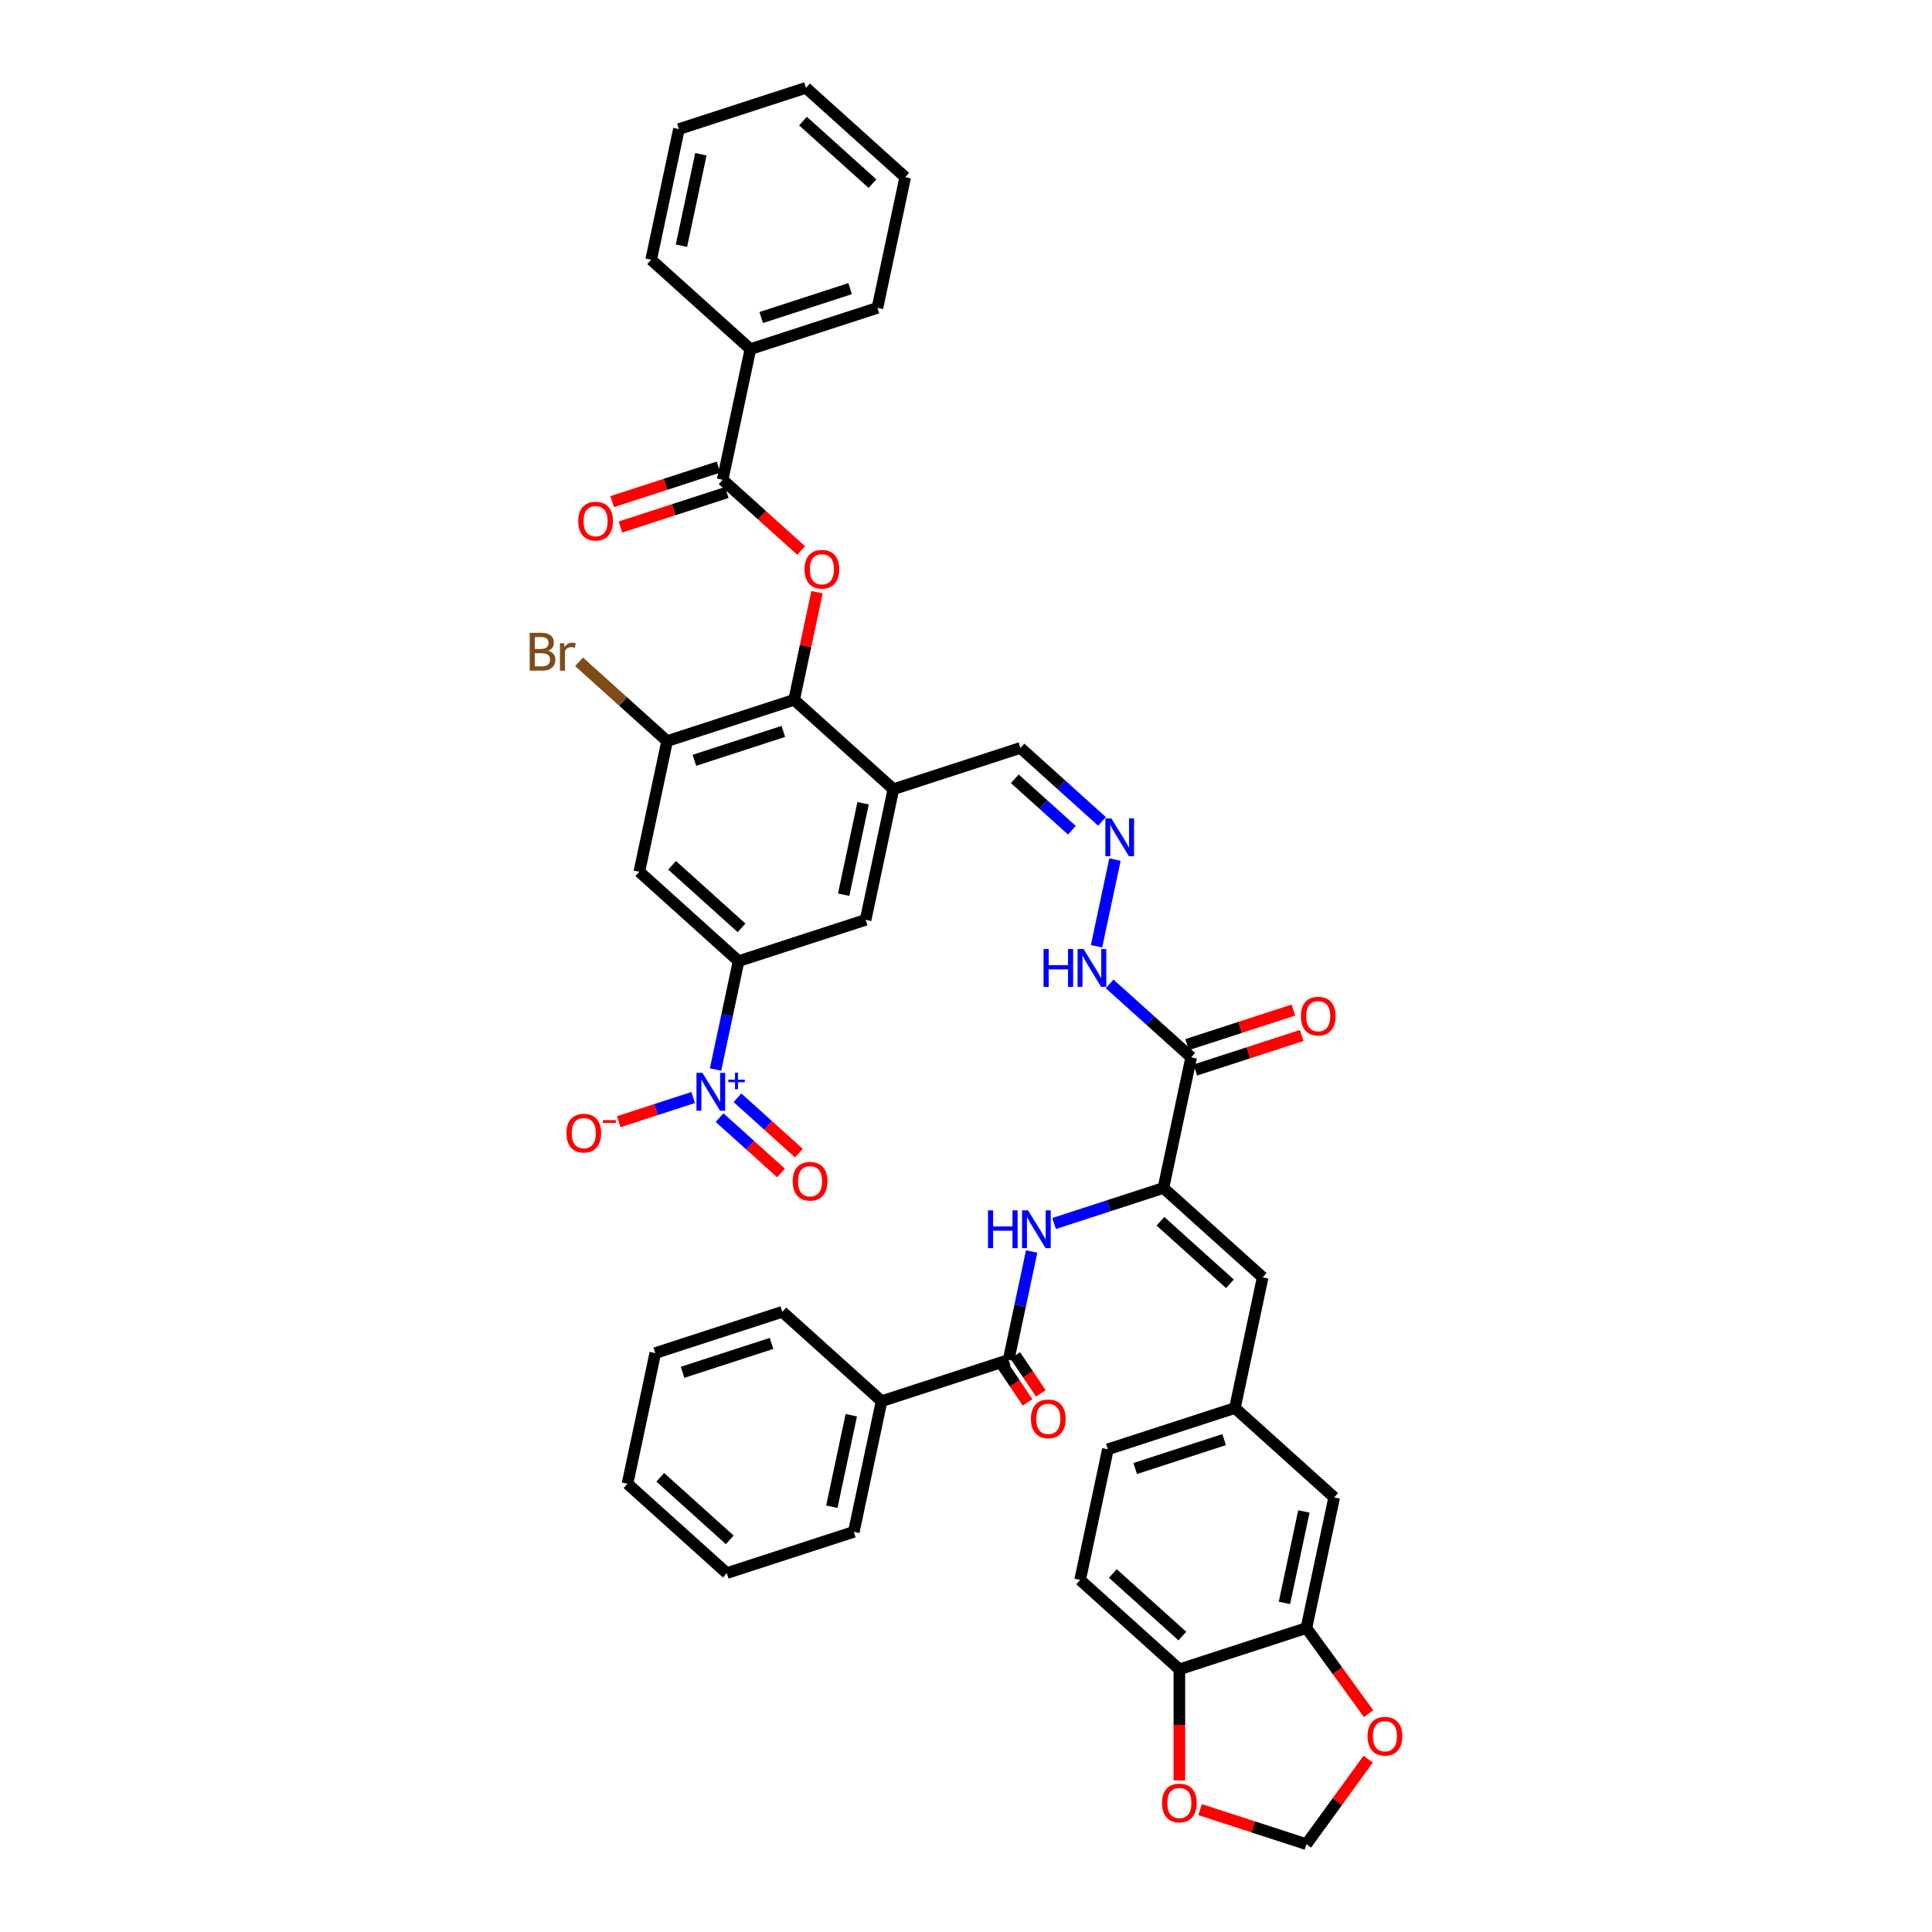 <?xml version='1.0' encoding='iso-8859-1'?>
<svg version='1.1' baseProfile='full'
              xmlns='http://www.w3.org/2000/svg'
                      xmlns:rdkit='http://www.rdkit.org/xml'
                      xmlns:xlink='http://www.w3.org/1999/xlink'
                  xml:space='preserve'
width='1000px' height='1000px' viewBox='0 0 1000 1000'>
<!-- END OF HEADER -->
<rect style='opacity:1.0;fill:#FFFFFF;stroke:none' width='1000' height='1000' x='0' y='0'> </rect>
<path class='bond-2' d='M 370.368,553.587 L 376.331,525.533' style='fill:none;fill-rule:evenodd;stroke:#0000FF;stroke-width:6px;stroke-linecap:butt;stroke-linejoin:miter;stroke-opacity:1' />
<path class='bond-2' d='M 376.331,525.533 L 382.294,497.478' style='fill:none;fill-rule:evenodd;stroke:#000000;stroke-width:6px;stroke-linecap:butt;stroke-linejoin:miter;stroke-opacity:1' />
<path class='bond-15' d='M 358.766,568.079 L 339.509,574.336' style='fill:none;fill-rule:evenodd;stroke:#0000FF;stroke-width:6px;stroke-linecap:butt;stroke-linejoin:miter;stroke-opacity:1' />
<path class='bond-15' d='M 339.509,574.336 L 320.253,580.593' style='fill:none;fill-rule:evenodd;stroke:#FF0000;stroke-width:6px;stroke-linecap:butt;stroke-linejoin:miter;stroke-opacity:1' />
<path class='bond-17' d='M 372.447,578.485 L 388.356,592.809' style='fill:none;fill-rule:evenodd;stroke:#0000FF;stroke-width:6px;stroke-linecap:butt;stroke-linejoin:miter;stroke-opacity:1' />
<path class='bond-17' d='M 388.356,592.809 L 404.264,607.133' style='fill:none;fill-rule:evenodd;stroke:#FF0000;stroke-width:6px;stroke-linecap:butt;stroke-linejoin:miter;stroke-opacity:1' />
<path class='bond-17' d='M 381.7,568.209 L 397.608,582.533' style='fill:none;fill-rule:evenodd;stroke:#0000FF;stroke-width:6px;stroke-linecap:butt;stroke-linejoin:miter;stroke-opacity:1' />
<path class='bond-17' d='M 397.608,582.533 L 413.517,596.858' style='fill:none;fill-rule:evenodd;stroke:#FF0000;stroke-width:6px;stroke-linecap:butt;stroke-linejoin:miter;stroke-opacity:1' />
<path class='bond-0' d='M 602.186,614.9 L 616.561,547.273' style='fill:none;fill-rule:evenodd;stroke:#000000;stroke-width:6px;stroke-linecap:butt;stroke-linejoin:miter;stroke-opacity:1' />
<path class='bond-6' d='M 602.186,614.9 L 573.886,624.095' style='fill:none;fill-rule:evenodd;stroke:#000000;stroke-width:6px;stroke-linecap:butt;stroke-linejoin:miter;stroke-opacity:1' />
<path class='bond-6' d='M 573.886,624.095 L 545.586,633.291' style='fill:none;fill-rule:evenodd;stroke:#0000FF;stroke-width:6px;stroke-linecap:butt;stroke-linejoin:miter;stroke-opacity:1' />
<path class='bond-11' d='M 602.186,614.9 L 653.566,661.162' style='fill:none;fill-rule:evenodd;stroke:#000000;stroke-width:6px;stroke-linecap:butt;stroke-linejoin:miter;stroke-opacity:1' />
<path class='bond-11' d='M 600.641,632.115 L 636.606,664.499' style='fill:none;fill-rule:evenodd;stroke:#000000;stroke-width:6px;stroke-linecap:butt;stroke-linejoin:miter;stroke-opacity:1' />
<path class='bond-1' d='M 411.043,362.224 L 462.423,408.487' style='fill:none;fill-rule:evenodd;stroke:#000000;stroke-width:6px;stroke-linecap:butt;stroke-linejoin:miter;stroke-opacity:1' />
<path class='bond-3' d='M 411.043,362.224 L 416.962,334.378' style='fill:none;fill-rule:evenodd;stroke:#000000;stroke-width:6px;stroke-linecap:butt;stroke-linejoin:miter;stroke-opacity:1' />
<path class='bond-3' d='M 416.962,334.378 L 422.881,306.531' style='fill:none;fill-rule:evenodd;stroke:#FF0000;stroke-width:6px;stroke-linecap:butt;stroke-linejoin:miter;stroke-opacity:1' />
<path class='bond-43' d='M 411.043,362.224 L 345.289,383.589' style='fill:none;fill-rule:evenodd;stroke:#000000;stroke-width:6px;stroke-linecap:butt;stroke-linejoin:miter;stroke-opacity:1' />
<path class='bond-43' d='M 405.453,378.58 L 359.425,393.535' style='fill:none;fill-rule:evenodd;stroke:#000000;stroke-width:6px;stroke-linecap:butt;stroke-linejoin:miter;stroke-opacity:1' />
<path class='bond-10' d='M 382.294,497.478 L 330.915,451.216' style='fill:none;fill-rule:evenodd;stroke:#000000;stroke-width:6px;stroke-linecap:butt;stroke-linejoin:miter;stroke-opacity:1' />
<path class='bond-10' d='M 383.84,480.263 L 347.874,447.88' style='fill:none;fill-rule:evenodd;stroke:#000000;stroke-width:6px;stroke-linecap:butt;stroke-linejoin:miter;stroke-opacity:1' />
<path class='bond-12' d='M 382.294,497.478 L 448.048,476.113' style='fill:none;fill-rule:evenodd;stroke:#000000;stroke-width:6px;stroke-linecap:butt;stroke-linejoin:miter;stroke-opacity:1' />
<path class='bond-7' d='M 414.702,284.948 L 394.37,266.642' style='fill:none;fill-rule:evenodd;stroke:#FF0000;stroke-width:6px;stroke-linecap:butt;stroke-linejoin:miter;stroke-opacity:1' />
<path class='bond-7' d='M 394.37,266.642 L 374.038,248.335' style='fill:none;fill-rule:evenodd;stroke:#000000;stroke-width:6px;stroke-linecap:butt;stroke-linejoin:miter;stroke-opacity:1' />
<path class='bond-4' d='M 616.561,547.273 L 595.448,528.263' style='fill:none;fill-rule:evenodd;stroke:#000000;stroke-width:6px;stroke-linecap:butt;stroke-linejoin:miter;stroke-opacity:1' />
<path class='bond-4' d='M 595.448,528.263 L 574.335,509.253' style='fill:none;fill-rule:evenodd;stroke:#0000FF;stroke-width:6px;stroke-linecap:butt;stroke-linejoin:miter;stroke-opacity:1' />
<path class='bond-24' d='M 618.697,553.849 L 646.216,544.907' style='fill:none;fill-rule:evenodd;stroke:#000000;stroke-width:6px;stroke-linecap:butt;stroke-linejoin:miter;stroke-opacity:1' />
<path class='bond-24' d='M 646.216,544.907 L 673.735,535.966' style='fill:none;fill-rule:evenodd;stroke:#FF0000;stroke-width:6px;stroke-linecap:butt;stroke-linejoin:miter;stroke-opacity:1' />
<path class='bond-24' d='M 614.424,540.698 L 641.943,531.756' style='fill:none;fill-rule:evenodd;stroke:#000000;stroke-width:6px;stroke-linecap:butt;stroke-linejoin:miter;stroke-opacity:1' />
<path class='bond-24' d='M 641.943,531.756 L 669.462,522.815' style='fill:none;fill-rule:evenodd;stroke:#FF0000;stroke-width:6px;stroke-linecap:butt;stroke-linejoin:miter;stroke-opacity:1' />
<path class='bond-5' d='M 462.423,408.487 L 448.048,476.113' style='fill:none;fill-rule:evenodd;stroke:#000000;stroke-width:6px;stroke-linecap:butt;stroke-linejoin:miter;stroke-opacity:1' />
<path class='bond-5' d='M 446.741,415.756 L 436.679,463.095' style='fill:none;fill-rule:evenodd;stroke:#000000;stroke-width:6px;stroke-linecap:butt;stroke-linejoin:miter;stroke-opacity:1' />
<path class='bond-27' d='M 462.423,408.487 L 528.177,387.122' style='fill:none;fill-rule:evenodd;stroke:#000000;stroke-width:6px;stroke-linecap:butt;stroke-linejoin:miter;stroke-opacity:1' />
<path class='bond-8' d='M 533.984,647.783 L 528.021,675.837' style='fill:none;fill-rule:evenodd;stroke:#0000FF;stroke-width:6px;stroke-linecap:butt;stroke-linejoin:miter;stroke-opacity:1' />
<path class='bond-8' d='M 528.021,675.837 L 522.058,703.892' style='fill:none;fill-rule:evenodd;stroke:#000000;stroke-width:6px;stroke-linecap:butt;stroke-linejoin:miter;stroke-opacity:1' />
<path class='bond-25' d='M 371.902,241.76 L 344.383,250.701' style='fill:none;fill-rule:evenodd;stroke:#000000;stroke-width:6px;stroke-linecap:butt;stroke-linejoin:miter;stroke-opacity:1' />
<path class='bond-25' d='M 344.383,250.701 L 316.864,259.643' style='fill:none;fill-rule:evenodd;stroke:#FF0000;stroke-width:6px;stroke-linecap:butt;stroke-linejoin:miter;stroke-opacity:1' />
<path class='bond-25' d='M 376.175,254.911 L 348.656,263.852' style='fill:none;fill-rule:evenodd;stroke:#000000;stroke-width:6px;stroke-linecap:butt;stroke-linejoin:miter;stroke-opacity:1' />
<path class='bond-25' d='M 348.656,263.852 L 321.137,272.793' style='fill:none;fill-rule:evenodd;stroke:#FF0000;stroke-width:6px;stroke-linecap:butt;stroke-linejoin:miter;stroke-opacity:1' />
<path class='bond-28' d='M 374.038,248.335 L 388.413,180.708' style='fill:none;fill-rule:evenodd;stroke:#000000;stroke-width:6px;stroke-linecap:butt;stroke-linejoin:miter;stroke-opacity:1' />
<path class='bond-26' d='M 518.619,706.211 L 525.242,716.033' style='fill:none;fill-rule:evenodd;stroke:#000000;stroke-width:6px;stroke-linecap:butt;stroke-linejoin:miter;stroke-opacity:1' />
<path class='bond-26' d='M 525.242,716.033 L 531.866,725.854' style='fill:none;fill-rule:evenodd;stroke:#FF0000;stroke-width:6px;stroke-linecap:butt;stroke-linejoin:miter;stroke-opacity:1' />
<path class='bond-26' d='M 525.497,701.572 L 532.121,711.394' style='fill:none;fill-rule:evenodd;stroke:#000000;stroke-width:6px;stroke-linecap:butt;stroke-linejoin:miter;stroke-opacity:1' />
<path class='bond-26' d='M 532.121,711.394 L 538.745,721.215' style='fill:none;fill-rule:evenodd;stroke:#FF0000;stroke-width:6px;stroke-linecap:butt;stroke-linejoin:miter;stroke-opacity:1' />
<path class='bond-29' d='M 522.058,703.892 L 456.304,725.256' style='fill:none;fill-rule:evenodd;stroke:#000000;stroke-width:6px;stroke-linecap:butt;stroke-linejoin:miter;stroke-opacity:1' />
<path class='bond-9' d='M 345.289,383.589 L 330.915,451.216' style='fill:none;fill-rule:evenodd;stroke:#000000;stroke-width:6px;stroke-linecap:butt;stroke-linejoin:miter;stroke-opacity:1' />
<path class='bond-31' d='M 345.289,383.589 L 322.504,363.073' style='fill:none;fill-rule:evenodd;stroke:#000000;stroke-width:6px;stroke-linecap:butt;stroke-linejoin:miter;stroke-opacity:1' />
<path class='bond-31' d='M 322.504,363.073 L 299.718,342.556' style='fill:none;fill-rule:evenodd;stroke:#7F4C19;stroke-width:6px;stroke-linecap:butt;stroke-linejoin:miter;stroke-opacity:1' />
<path class='bond-19' d='M 653.566,661.162 L 639.191,728.789' style='fill:none;fill-rule:evenodd;stroke:#000000;stroke-width:6px;stroke-linecap:butt;stroke-linejoin:miter;stroke-opacity:1' />
<path class='bond-13' d='M 676.196,842.678 L 690.57,775.051' style='fill:none;fill-rule:evenodd;stroke:#000000;stroke-width:6px;stroke-linecap:butt;stroke-linejoin:miter;stroke-opacity:1' />
<path class='bond-13' d='M 664.827,829.659 L 674.889,782.32' style='fill:none;fill-rule:evenodd;stroke:#000000;stroke-width:6px;stroke-linecap:butt;stroke-linejoin:miter;stroke-opacity:1' />
<path class='bond-18' d='M 676.196,842.678 L 692.29,864.831' style='fill:none;fill-rule:evenodd;stroke:#000000;stroke-width:6px;stroke-linecap:butt;stroke-linejoin:miter;stroke-opacity:1' />
<path class='bond-18' d='M 692.29,864.831 L 708.385,886.983' style='fill:none;fill-rule:evenodd;stroke:#FF0000;stroke-width:6px;stroke-linecap:butt;stroke-linejoin:miter;stroke-opacity:1' />
<path class='bond-45' d='M 676.196,842.678 L 610.442,864.043' style='fill:none;fill-rule:evenodd;stroke:#000000;stroke-width:6px;stroke-linecap:butt;stroke-linejoin:miter;stroke-opacity:1' />
<path class='bond-14' d='M 570.402,425.142 L 549.289,406.132' style='fill:none;fill-rule:evenodd;stroke:#0000FF;stroke-width:6px;stroke-linecap:butt;stroke-linejoin:miter;stroke-opacity:1' />
<path class='bond-14' d='M 549.289,406.132 L 528.177,387.122' style='fill:none;fill-rule:evenodd;stroke:#000000;stroke-width:6px;stroke-linecap:butt;stroke-linejoin:miter;stroke-opacity:1' />
<path class='bond-14' d='M 554.816,429.715 L 540.037,416.408' style='fill:none;fill-rule:evenodd;stroke:#0000FF;stroke-width:6px;stroke-linecap:butt;stroke-linejoin:miter;stroke-opacity:1' />
<path class='bond-14' d='M 540.037,416.408 L 525.258,403.101' style='fill:none;fill-rule:evenodd;stroke:#000000;stroke-width:6px;stroke-linecap:butt;stroke-linejoin:miter;stroke-opacity:1' />
<path class='bond-21' d='M 577.108,444.902 L 567.567,489.787' style='fill:none;fill-rule:evenodd;stroke:#0000FF;stroke-width:6px;stroke-linecap:butt;stroke-linejoin:miter;stroke-opacity:1' />
<path class='bond-16' d='M 610.442,864.043 L 559.063,817.781' style='fill:none;fill-rule:evenodd;stroke:#000000;stroke-width:6px;stroke-linecap:butt;stroke-linejoin:miter;stroke-opacity:1' />
<path class='bond-16' d='M 611.987,846.828 L 576.022,814.444' style='fill:none;fill-rule:evenodd;stroke:#000000;stroke-width:6px;stroke-linecap:butt;stroke-linejoin:miter;stroke-opacity:1' />
<path class='bond-20' d='M 610.442,864.043 L 610.442,892.797' style='fill:none;fill-rule:evenodd;stroke:#000000;stroke-width:6px;stroke-linecap:butt;stroke-linejoin:miter;stroke-opacity:1' />
<path class='bond-20' d='M 610.442,892.797 L 610.442,921.552' style='fill:none;fill-rule:evenodd;stroke:#FF0000;stroke-width:6px;stroke-linecap:butt;stroke-linejoin:miter;stroke-opacity:1' />
<path class='bond-22' d='M 708.164,910.545 L 692.18,932.545' style='fill:none;fill-rule:evenodd;stroke:#FF0000;stroke-width:6px;stroke-linecap:butt;stroke-linejoin:miter;stroke-opacity:1' />
<path class='bond-22' d='M 692.18,932.545 L 676.196,954.545' style='fill:none;fill-rule:evenodd;stroke:#000000;stroke-width:6px;stroke-linecap:butt;stroke-linejoin:miter;stroke-opacity:1' />
<path class='bond-23' d='M 639.191,728.789 L 690.57,775.051' style='fill:none;fill-rule:evenodd;stroke:#000000;stroke-width:6px;stroke-linecap:butt;stroke-linejoin:miter;stroke-opacity:1' />
<path class='bond-32' d='M 639.191,728.789 L 573.437,750.154' style='fill:none;fill-rule:evenodd;stroke:#000000;stroke-width:6px;stroke-linecap:butt;stroke-linejoin:miter;stroke-opacity:1' />
<path class='bond-32' d='M 633.601,745.145 L 587.573,760.1' style='fill:none;fill-rule:evenodd;stroke:#000000;stroke-width:6px;stroke-linecap:butt;stroke-linejoin:miter;stroke-opacity:1' />
<path class='bond-46' d='M 621.158,936.663 L 648.677,945.604' style='fill:none;fill-rule:evenodd;stroke:#FF0000;stroke-width:6px;stroke-linecap:butt;stroke-linejoin:miter;stroke-opacity:1' />
<path class='bond-46' d='M 648.677,945.604 L 676.196,954.545' style='fill:none;fill-rule:evenodd;stroke:#000000;stroke-width:6px;stroke-linecap:butt;stroke-linejoin:miter;stroke-opacity:1' />
<path class='bond-33' d='M 388.413,180.708 L 454.167,159.344' style='fill:none;fill-rule:evenodd;stroke:#000000;stroke-width:6px;stroke-linecap:butt;stroke-linejoin:miter;stroke-opacity:1' />
<path class='bond-33' d='M 394.003,164.353 L 440.031,149.398' style='fill:none;fill-rule:evenodd;stroke:#000000;stroke-width:6px;stroke-linecap:butt;stroke-linejoin:miter;stroke-opacity:1' />
<path class='bond-35' d='M 388.413,180.708 L 337.034,134.446' style='fill:none;fill-rule:evenodd;stroke:#000000;stroke-width:6px;stroke-linecap:butt;stroke-linejoin:miter;stroke-opacity:1' />
<path class='bond-34' d='M 456.304,725.256 L 441.929,792.883' style='fill:none;fill-rule:evenodd;stroke:#000000;stroke-width:6px;stroke-linecap:butt;stroke-linejoin:miter;stroke-opacity:1' />
<path class='bond-34' d='M 440.622,732.526 L 430.56,779.864' style='fill:none;fill-rule:evenodd;stroke:#000000;stroke-width:6px;stroke-linecap:butt;stroke-linejoin:miter;stroke-opacity:1' />
<path class='bond-36' d='M 456.304,725.256 L 404.924,678.994' style='fill:none;fill-rule:evenodd;stroke:#000000;stroke-width:6px;stroke-linecap:butt;stroke-linejoin:miter;stroke-opacity:1' />
<path class='bond-30' d='M 559.063,817.781 L 573.437,750.154' style='fill:none;fill-rule:evenodd;stroke:#000000;stroke-width:6px;stroke-linecap:butt;stroke-linejoin:miter;stroke-opacity:1' />
<path class='bond-37' d='M 454.167,159.344 L 468.541,91.717' style='fill:none;fill-rule:evenodd;stroke:#000000;stroke-width:6px;stroke-linecap:butt;stroke-linejoin:miter;stroke-opacity:1' />
<path class='bond-40' d='M 441.929,792.883 L 376.175,814.248' style='fill:none;fill-rule:evenodd;stroke:#000000;stroke-width:6px;stroke-linecap:butt;stroke-linejoin:miter;stroke-opacity:1' />
<path class='bond-39' d='M 337.034,134.446 L 351.408,66.819' style='fill:none;fill-rule:evenodd;stroke:#000000;stroke-width:6px;stroke-linecap:butt;stroke-linejoin:miter;stroke-opacity:1' />
<path class='bond-39' d='M 352.715,127.177 L 362.777,79.838' style='fill:none;fill-rule:evenodd;stroke:#000000;stroke-width:6px;stroke-linecap:butt;stroke-linejoin:miter;stroke-opacity:1' />
<path class='bond-38' d='M 404.924,678.994 L 339.171,700.359' style='fill:none;fill-rule:evenodd;stroke:#000000;stroke-width:6px;stroke-linecap:butt;stroke-linejoin:miter;stroke-opacity:1' />
<path class='bond-38' d='M 399.334,695.35 L 353.307,710.305' style='fill:none;fill-rule:evenodd;stroke:#000000;stroke-width:6px;stroke-linecap:butt;stroke-linejoin:miter;stroke-opacity:1' />
<path class='bond-44' d='M 468.541,91.717 L 417.162,45.455' style='fill:none;fill-rule:evenodd;stroke:#000000;stroke-width:6px;stroke-linecap:butt;stroke-linejoin:miter;stroke-opacity:1' />
<path class='bond-44' d='M 451.582,95.053 L 415.617,62.67' style='fill:none;fill-rule:evenodd;stroke:#000000;stroke-width:6px;stroke-linecap:butt;stroke-linejoin:miter;stroke-opacity:1' />
<path class='bond-42' d='M 339.171,700.359 L 324.796,767.986' style='fill:none;fill-rule:evenodd;stroke:#000000;stroke-width:6px;stroke-linecap:butt;stroke-linejoin:miter;stroke-opacity:1' />
<path class='bond-41' d='M 351.408,66.819 L 417.162,45.455' style='fill:none;fill-rule:evenodd;stroke:#000000;stroke-width:6px;stroke-linecap:butt;stroke-linejoin:miter;stroke-opacity:1' />
<path class='bond-47' d='M 376.175,814.248 L 324.796,767.986' style='fill:none;fill-rule:evenodd;stroke:#000000;stroke-width:6px;stroke-linecap:butt;stroke-linejoin:miter;stroke-opacity:1' />
<path class='bond-47' d='M 377.721,797.033 L 341.755,764.649' style='fill:none;fill-rule:evenodd;stroke:#000000;stroke-width:6px;stroke-linecap:butt;stroke-linejoin:miter;stroke-opacity:1' />
<path  class='atom-0' d='M 363.592 555.315
L 370.008 565.686
Q 370.644 566.709, 371.667 568.562
Q 372.69 570.415, 372.745 570.526
L 372.745 555.315
L 375.345 555.315
L 375.345 574.895
L 372.663 574.895
L 365.776 563.556
Q 364.974 562.229, 364.117 560.708
Q 363.287 559.187, 363.039 558.717
L 363.039 574.895
L 360.494 574.895
L 360.494 555.315
L 363.592 555.315
' fill='#0000FF'/>
<path  class='atom-0' d='M 376.988 558.845
L 380.437 558.845
L 380.437 555.212
L 381.971 555.212
L 381.971 558.845
L 385.512 558.845
L 385.512 560.159
L 381.971 560.159
L 381.971 563.809
L 380.437 563.809
L 380.437 560.159
L 376.988 560.159
L 376.988 558.845
' fill='#0000FF'/>
<path  class='atom-4' d='M 416.43 294.653
Q 416.43 289.951, 418.753 287.324
Q 421.076 284.697, 425.418 284.697
Q 429.76 284.697, 432.083 287.324
Q 434.406 289.951, 434.406 294.653
Q 434.406 299.409, 432.055 302.12
Q 429.704 304.802, 425.418 304.802
Q 421.104 304.802, 418.753 302.12
Q 416.43 299.437, 416.43 294.653
M 425.418 302.59
Q 428.405 302.59, 430.009 300.599
Q 431.64 298.58, 431.64 294.653
Q 431.64 290.809, 430.009 288.873
Q 428.405 286.909, 425.418 286.909
Q 422.431 286.909, 420.799 288.845
Q 419.195 290.781, 419.195 294.653
Q 419.195 298.607, 420.799 300.599
Q 422.431 302.59, 425.418 302.59
' fill='#FF0000'/>
<path  class='atom-7' d='M 511.391 626.475
L 514.045 626.475
L 514.045 634.799
L 524.057 634.799
L 524.057 626.475
L 526.712 626.475
L 526.712 646.055
L 524.057 646.055
L 524.057 637.011
L 514.045 637.011
L 514.045 646.055
L 511.391 646.055
L 511.391 626.475
' fill='#0000FF'/>
<path  class='atom-7' d='M 532.104 626.475
L 538.52 636.846
Q 539.156 637.869, 540.18 639.722
Q 541.203 641.575, 541.258 641.685
L 541.258 626.475
L 543.858 626.475
L 543.858 646.055
L 541.175 646.055
L 534.289 634.716
Q 533.487 633.389, 532.63 631.868
Q 531.8 630.347, 531.551 629.876
L 531.551 646.055
L 529.007 646.055
L 529.007 626.475
L 532.104 626.475
' fill='#0000FF'/>
<path  class='atom-15' d='M 575.228 423.594
L 581.644 433.965
Q 582.28 434.988, 583.303 436.841
Q 584.326 438.694, 584.382 438.804
L 584.382 423.594
L 586.981 423.594
L 586.981 443.174
L 584.299 443.174
L 577.413 431.835
Q 576.611 430.508, 575.753 428.987
Q 574.924 427.466, 574.675 426.996
L 574.675 443.174
L 572.131 443.174
L 572.131 423.594
L 575.228 423.594
' fill='#0000FF'/>
<path  class='atom-16' d='M 293.178 586.525
Q 293.178 581.824, 295.501 579.197
Q 297.824 576.569, 302.166 576.569
Q 306.508 576.569, 308.831 579.197
Q 311.154 581.824, 311.154 586.525
Q 311.154 591.282, 308.803 593.992
Q 306.452 596.675, 302.166 596.675
Q 297.852 596.675, 295.501 593.992
Q 293.178 591.31, 293.178 586.525
M 302.166 594.462
Q 305.153 594.462, 306.757 592.471
Q 308.388 590.452, 308.388 586.525
Q 308.388 582.681, 306.757 580.745
Q 305.153 578.782, 302.166 578.782
Q 299.179 578.782, 297.547 580.718
Q 295.943 582.653, 295.943 586.525
Q 295.943 590.48, 297.547 592.471
Q 299.179 594.462, 302.166 594.462
' fill='#FF0000'/>
<path  class='atom-16' d='M 312.066 579.765
L 318.765 579.765
L 318.765 581.225
L 312.066 581.225
L 312.066 579.765
' fill='#FF0000'/>
<path  class='atom-18' d='M 410.311 611.423
Q 410.311 606.721, 412.634 604.094
Q 414.957 601.467, 419.299 601.467
Q 423.641 601.467, 425.964 604.094
Q 428.287 606.721, 428.287 611.423
Q 428.287 616.179, 425.936 618.89
Q 423.586 621.572, 419.299 621.572
Q 414.985 621.572, 412.634 618.89
Q 410.311 616.207, 410.311 611.423
M 419.299 619.36
Q 422.286 619.36, 423.89 617.368
Q 425.521 615.35, 425.521 611.423
Q 425.521 607.579, 423.89 605.643
Q 422.286 603.679, 419.299 603.679
Q 416.312 603.679, 414.681 605.615
Q 413.077 607.551, 413.077 611.423
Q 413.077 615.377, 414.681 617.368
Q 416.312 619.36, 419.299 619.36
' fill='#FF0000'/>
<path  class='atom-19' d='M 707.846 898.667
Q 707.846 893.966, 710.169 891.339
Q 712.492 888.711, 716.834 888.711
Q 721.176 888.711, 723.499 891.339
Q 725.822 893.966, 725.822 898.667
Q 725.822 903.424, 723.471 906.134
Q 721.12 908.817, 716.834 908.817
Q 712.52 908.817, 710.169 906.134
Q 707.846 903.451, 707.846 898.667
M 716.834 906.604
Q 719.821 906.604, 721.425 904.613
Q 723.056 902.594, 723.056 898.667
Q 723.056 894.823, 721.425 892.887
Q 719.821 890.924, 716.834 890.924
Q 713.847 890.924, 712.216 892.86
Q 710.612 894.795, 710.612 898.667
Q 710.612 902.622, 712.216 904.613
Q 713.847 906.604, 716.834 906.604
' fill='#FF0000'/>
<path  class='atom-21' d='M 601.454 933.236
Q 601.454 928.535, 603.777 925.907
Q 606.1 923.28, 610.442 923.28
Q 614.784 923.28, 617.107 925.907
Q 619.43 928.535, 619.43 933.236
Q 619.43 937.993, 617.079 940.703
Q 614.728 943.385, 610.442 943.385
Q 606.128 943.385, 603.777 940.703
Q 601.454 938.02, 601.454 933.236
M 610.442 941.173
Q 613.429 941.173, 615.033 939.182
Q 616.664 937.163, 616.664 933.236
Q 616.664 929.392, 615.033 927.456
Q 613.429 925.493, 610.442 925.493
Q 607.455 925.493, 605.824 927.428
Q 604.22 929.364, 604.22 933.236
Q 604.22 937.191, 605.824 939.182
Q 607.455 941.173, 610.442 941.173
' fill='#FF0000'/>
<path  class='atom-22' d='M 540.14 491.221
L 542.795 491.221
L 542.795 499.545
L 552.806 499.545
L 552.806 491.221
L 555.461 491.221
L 555.461 510.801
L 552.806 510.801
L 552.806 501.758
L 542.795 501.758
L 542.795 510.801
L 540.14 510.801
L 540.14 491.221
' fill='#0000FF'/>
<path  class='atom-22' d='M 560.853 491.221
L 567.269 501.592
Q 567.905 502.615, 568.929 504.468
Q 569.952 506.321, 570.007 506.431
L 570.007 491.221
L 572.607 491.221
L 572.607 510.801
L 569.924 510.801
L 563.038 499.462
Q 562.236 498.135, 561.379 496.614
Q 560.549 495.093, 560.3 494.623
L 560.3 510.801
L 557.756 510.801
L 557.756 491.221
L 560.853 491.221
' fill='#0000FF'/>
<path  class='atom-25' d='M 673.327 525.964
Q 673.327 521.262, 675.65 518.635
Q 677.973 516.008, 682.315 516.008
Q 686.656 516.008, 688.98 518.635
Q 691.303 521.262, 691.303 525.964
Q 691.303 530.72, 688.952 533.431
Q 686.601 536.113, 682.315 536.113
Q 678 536.113, 675.65 533.431
Q 673.327 530.748, 673.327 525.964
M 682.315 533.901
Q 685.301 533.901, 686.905 531.91
Q 688.537 529.891, 688.537 525.964
Q 688.537 522.12, 686.905 520.184
Q 685.301 518.22, 682.315 518.22
Q 679.328 518.22, 677.696 520.156
Q 676.092 522.092, 676.092 525.964
Q 676.092 529.918, 677.696 531.91
Q 679.328 533.901, 682.315 533.901
' fill='#FF0000'/>
<path  class='atom-26' d='M 299.297 269.755
Q 299.297 265.054, 301.62 262.427
Q 303.943 259.8, 308.285 259.8
Q 312.626 259.8, 314.949 262.427
Q 317.273 265.054, 317.273 269.755
Q 317.273 274.512, 314.922 277.222
Q 312.571 279.905, 308.285 279.905
Q 303.97 279.905, 301.62 277.222
Q 299.297 274.54, 299.297 269.755
M 308.285 277.692
Q 311.271 277.692, 312.875 275.701
Q 314.507 273.682, 314.507 269.755
Q 314.507 265.911, 312.875 263.975
Q 311.271 262.012, 308.285 262.012
Q 305.298 262.012, 303.666 263.948
Q 302.062 265.884, 302.062 269.755
Q 302.062 273.71, 303.666 275.701
Q 305.298 277.692, 308.285 277.692
' fill='#FF0000'/>
<path  class='atom-27' d='M 533.614 734.409
Q 533.614 729.708, 535.937 727.081
Q 538.26 724.453, 542.602 724.453
Q 546.944 724.453, 549.267 727.081
Q 551.59 729.708, 551.59 734.409
Q 551.59 739.166, 549.24 741.876
Q 546.889 744.559, 542.602 744.559
Q 538.288 744.559, 535.937 741.876
Q 533.614 739.193, 533.614 734.409
M 542.602 742.346
Q 545.589 742.346, 547.193 740.355
Q 548.825 738.336, 548.825 734.409
Q 548.825 730.565, 547.193 728.629
Q 545.589 726.666, 542.602 726.666
Q 539.616 726.666, 537.984 728.602
Q 536.38 730.537, 536.38 734.409
Q 536.38 738.364, 537.984 740.355
Q 539.616 742.346, 542.602 742.346
' fill='#FF0000'/>
<path  class='atom-32' d='M 283.691 336.829
Q 285.572 337.355, 286.512 338.516
Q 287.48 339.65, 287.48 341.337
Q 287.48 344.047, 285.738 345.596
Q 284.023 347.117, 280.76 347.117
L 274.178 347.117
L 274.178 327.537
L 279.958 327.537
Q 283.304 327.537, 284.991 328.892
Q 286.678 330.247, 286.678 332.736
Q 286.678 335.695, 283.691 336.829
M 276.805 329.749
L 276.805 335.889
L 279.958 335.889
Q 281.894 335.889, 282.889 335.115
Q 283.913 334.313, 283.913 332.736
Q 283.913 329.749, 279.958 329.749
L 276.805 329.749
M 280.76 344.904
Q 282.668 344.904, 283.691 343.992
Q 284.715 343.079, 284.715 341.337
Q 284.715 339.733, 283.581 338.931
Q 282.475 338.101, 280.345 338.101
L 276.805 338.101
L 276.805 344.904
L 280.76 344.904
' fill='#7F4C19'/>
<path  class='atom-32' d='M 291.933 332.902
L 292.237 334.866
Q 293.73 332.653, 296.164 332.653
Q 296.938 332.653, 297.989 332.93
L 297.574 335.253
Q 296.385 334.976, 295.721 334.976
Q 294.56 334.976, 293.786 335.446
Q 293.039 335.889, 292.431 336.967
L 292.431 347.117
L 289.831 347.117
L 289.831 332.902
L 291.933 332.902
' fill='#7F4C19'/>
</svg>
